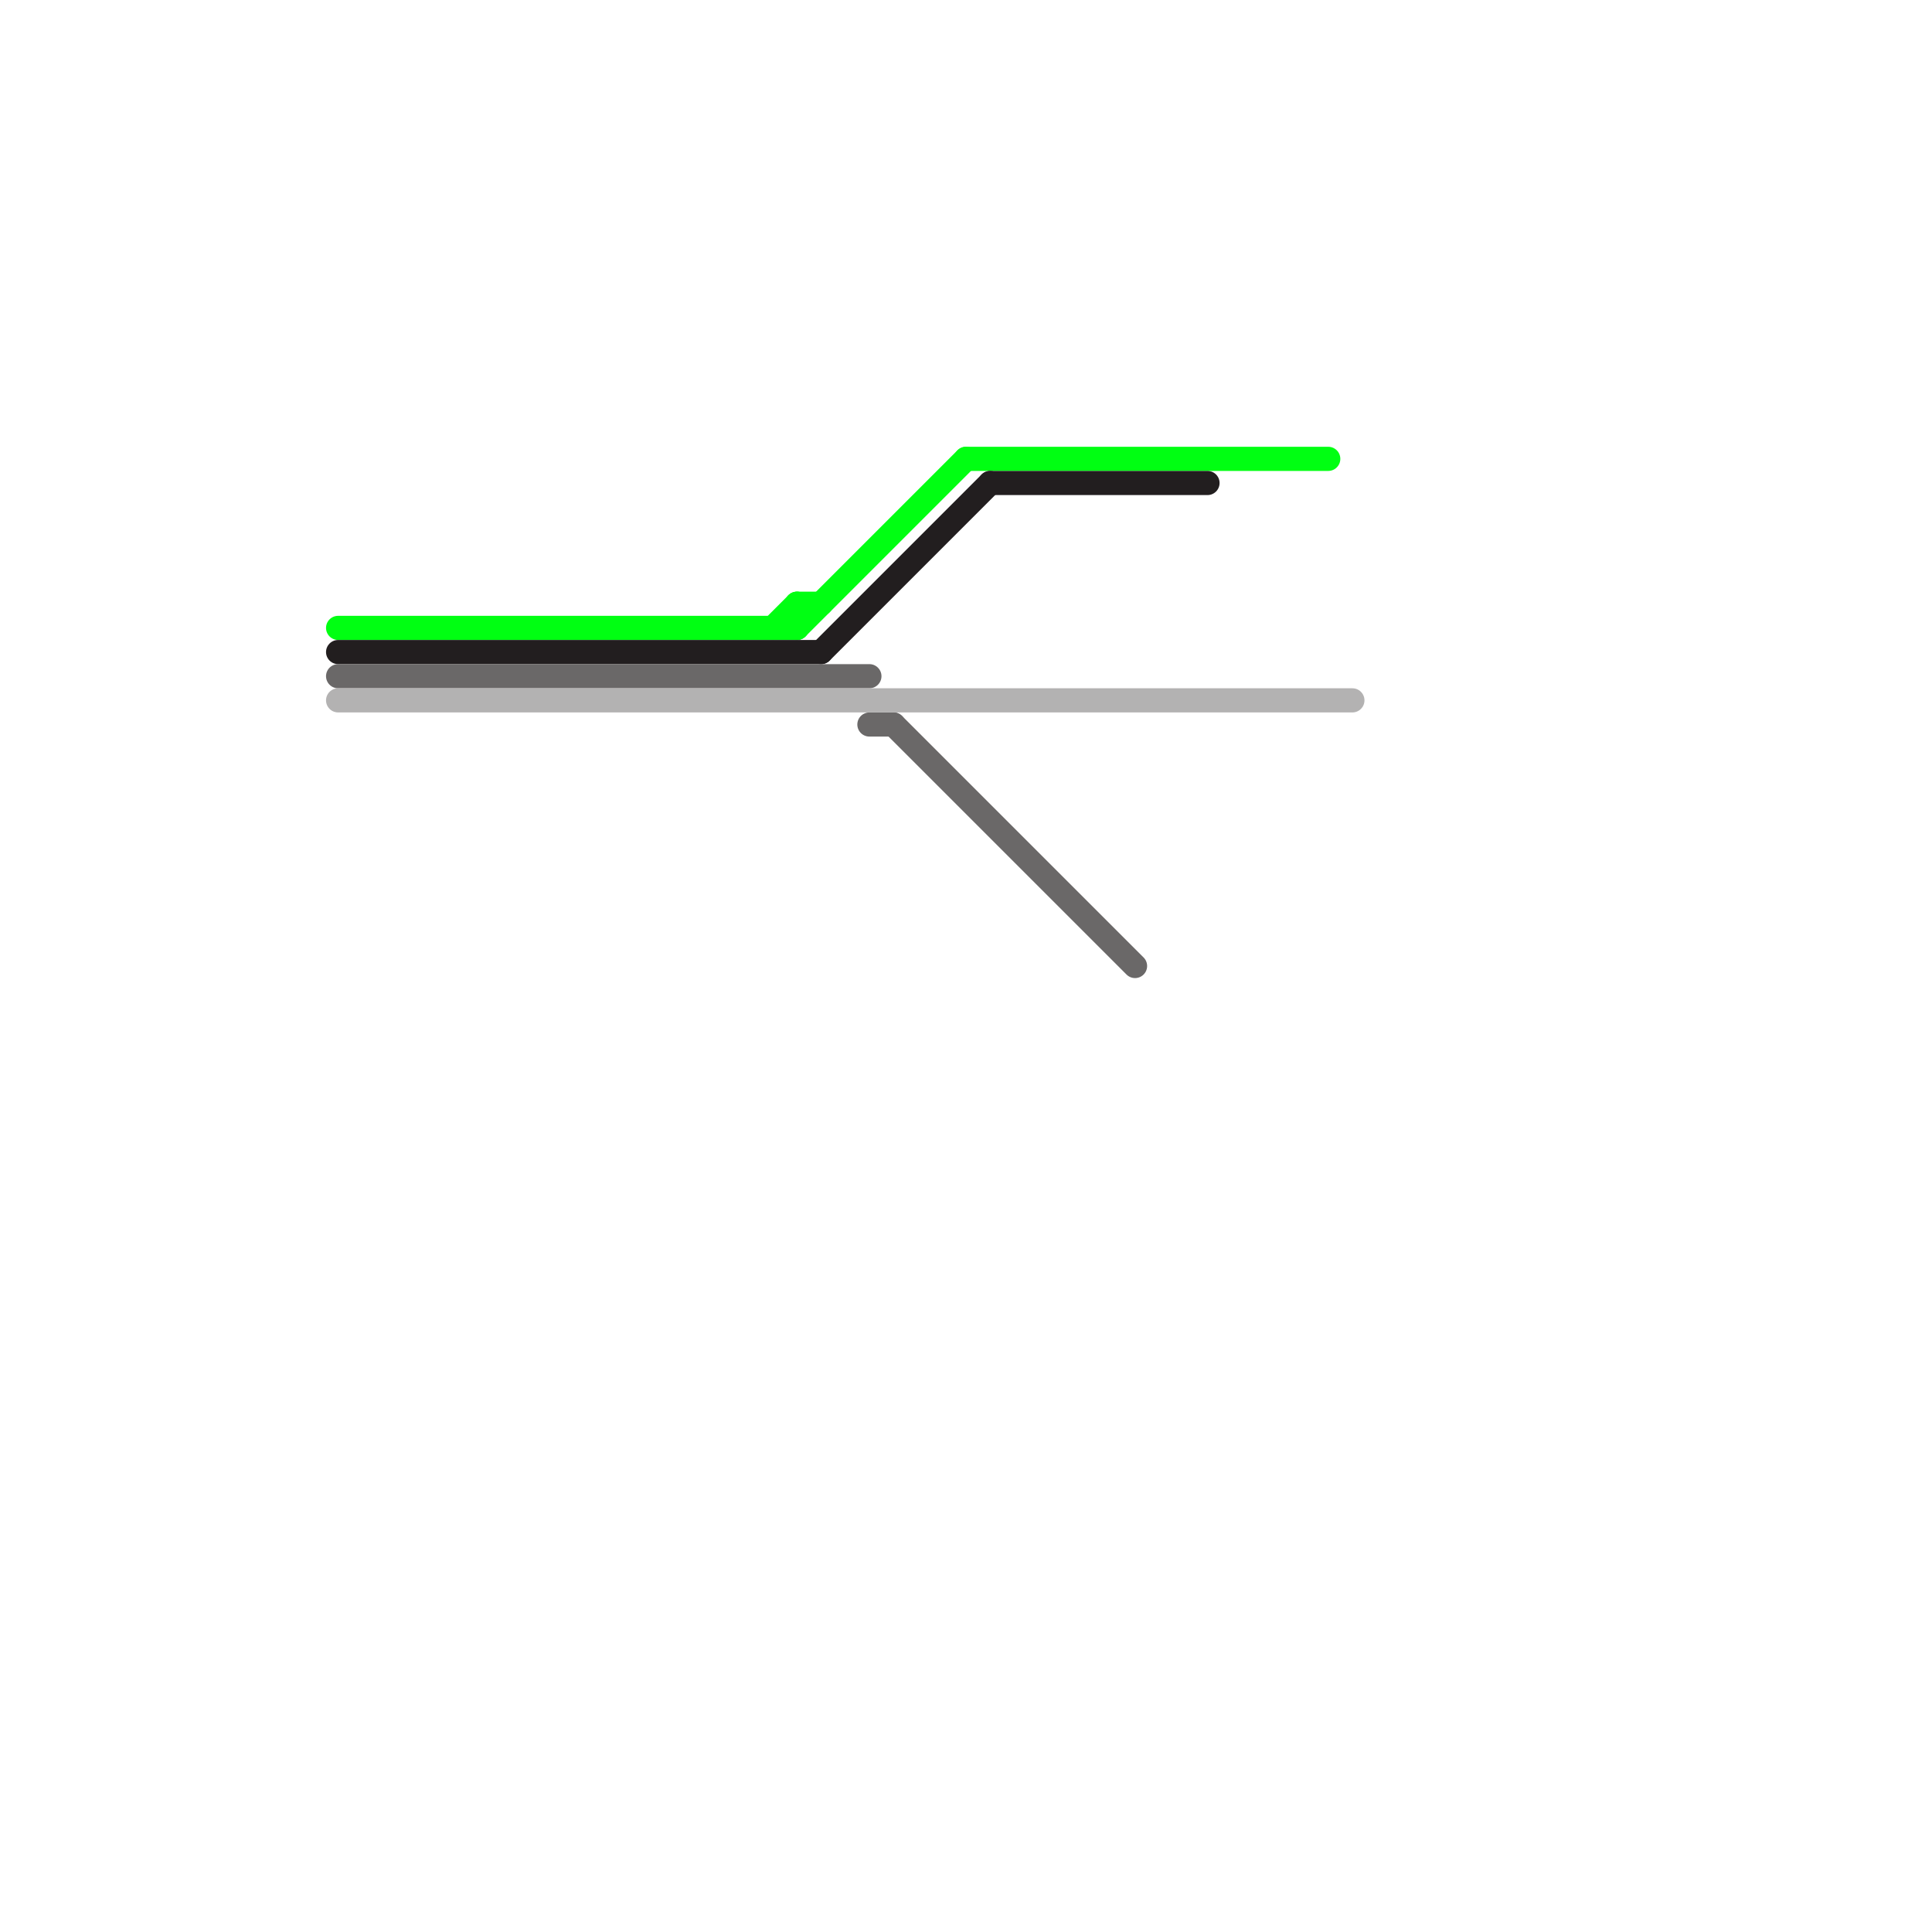 
<svg version="1.1" xmlns="http://www.w3.org/2000/svg" viewBox="0 0 80 80">
<style>text { font: 1px Helvetica; font-weight: 600; white-space: pre; dominant-baseline: central; } line { stroke-width: 1; fill: none; stroke-linecap: round; stroke-linejoin: round; } .c0 { stroke: #00ff12 } .c1 { stroke: #221e1f } .c2 { stroke: #6a6868 } .c3 { stroke: #b3b2b2 }</style><defs><g id="wm-xf"><circle r="1.2" fill="#000"/><circle r="0.9" fill="#fff"/><circle r="0.6" fill="#000"/><circle r="0.3" fill="#fff"/></g><g id="wm"><circle r="0.6" fill="#000"/><circle r="0.3" fill="#fff"/></g></defs><line class="c0" x1="33" y1="26" x2="40" y2="19"/><line class="c0" x1="32" y1="26" x2="33" y2="25"/><line class="c0" x1="14" y1="26" x2="33" y2="26"/><line class="c0" x1="33" y1="25" x2="34" y2="25"/><line class="c0" x1="33" y1="25" x2="33" y2="26"/><line class="c0" x1="40" y1="19" x2="55" y2="19"/><line class="c1" x1="41" y1="20" x2="50" y2="20"/><line class="c1" x1="14" y1="27" x2="34" y2="27"/><line class="c1" x1="34" y1="27" x2="41" y2="20"/><line class="c2" x1="36" y1="30" x2="37" y2="30"/><line class="c2" x1="14" y1="28" x2="36" y2="28"/><line class="c2" x1="37" y1="30" x2="47" y2="40"/><line class="c3" x1="14" y1="29" x2="56" y2="29"/>
</svg>
